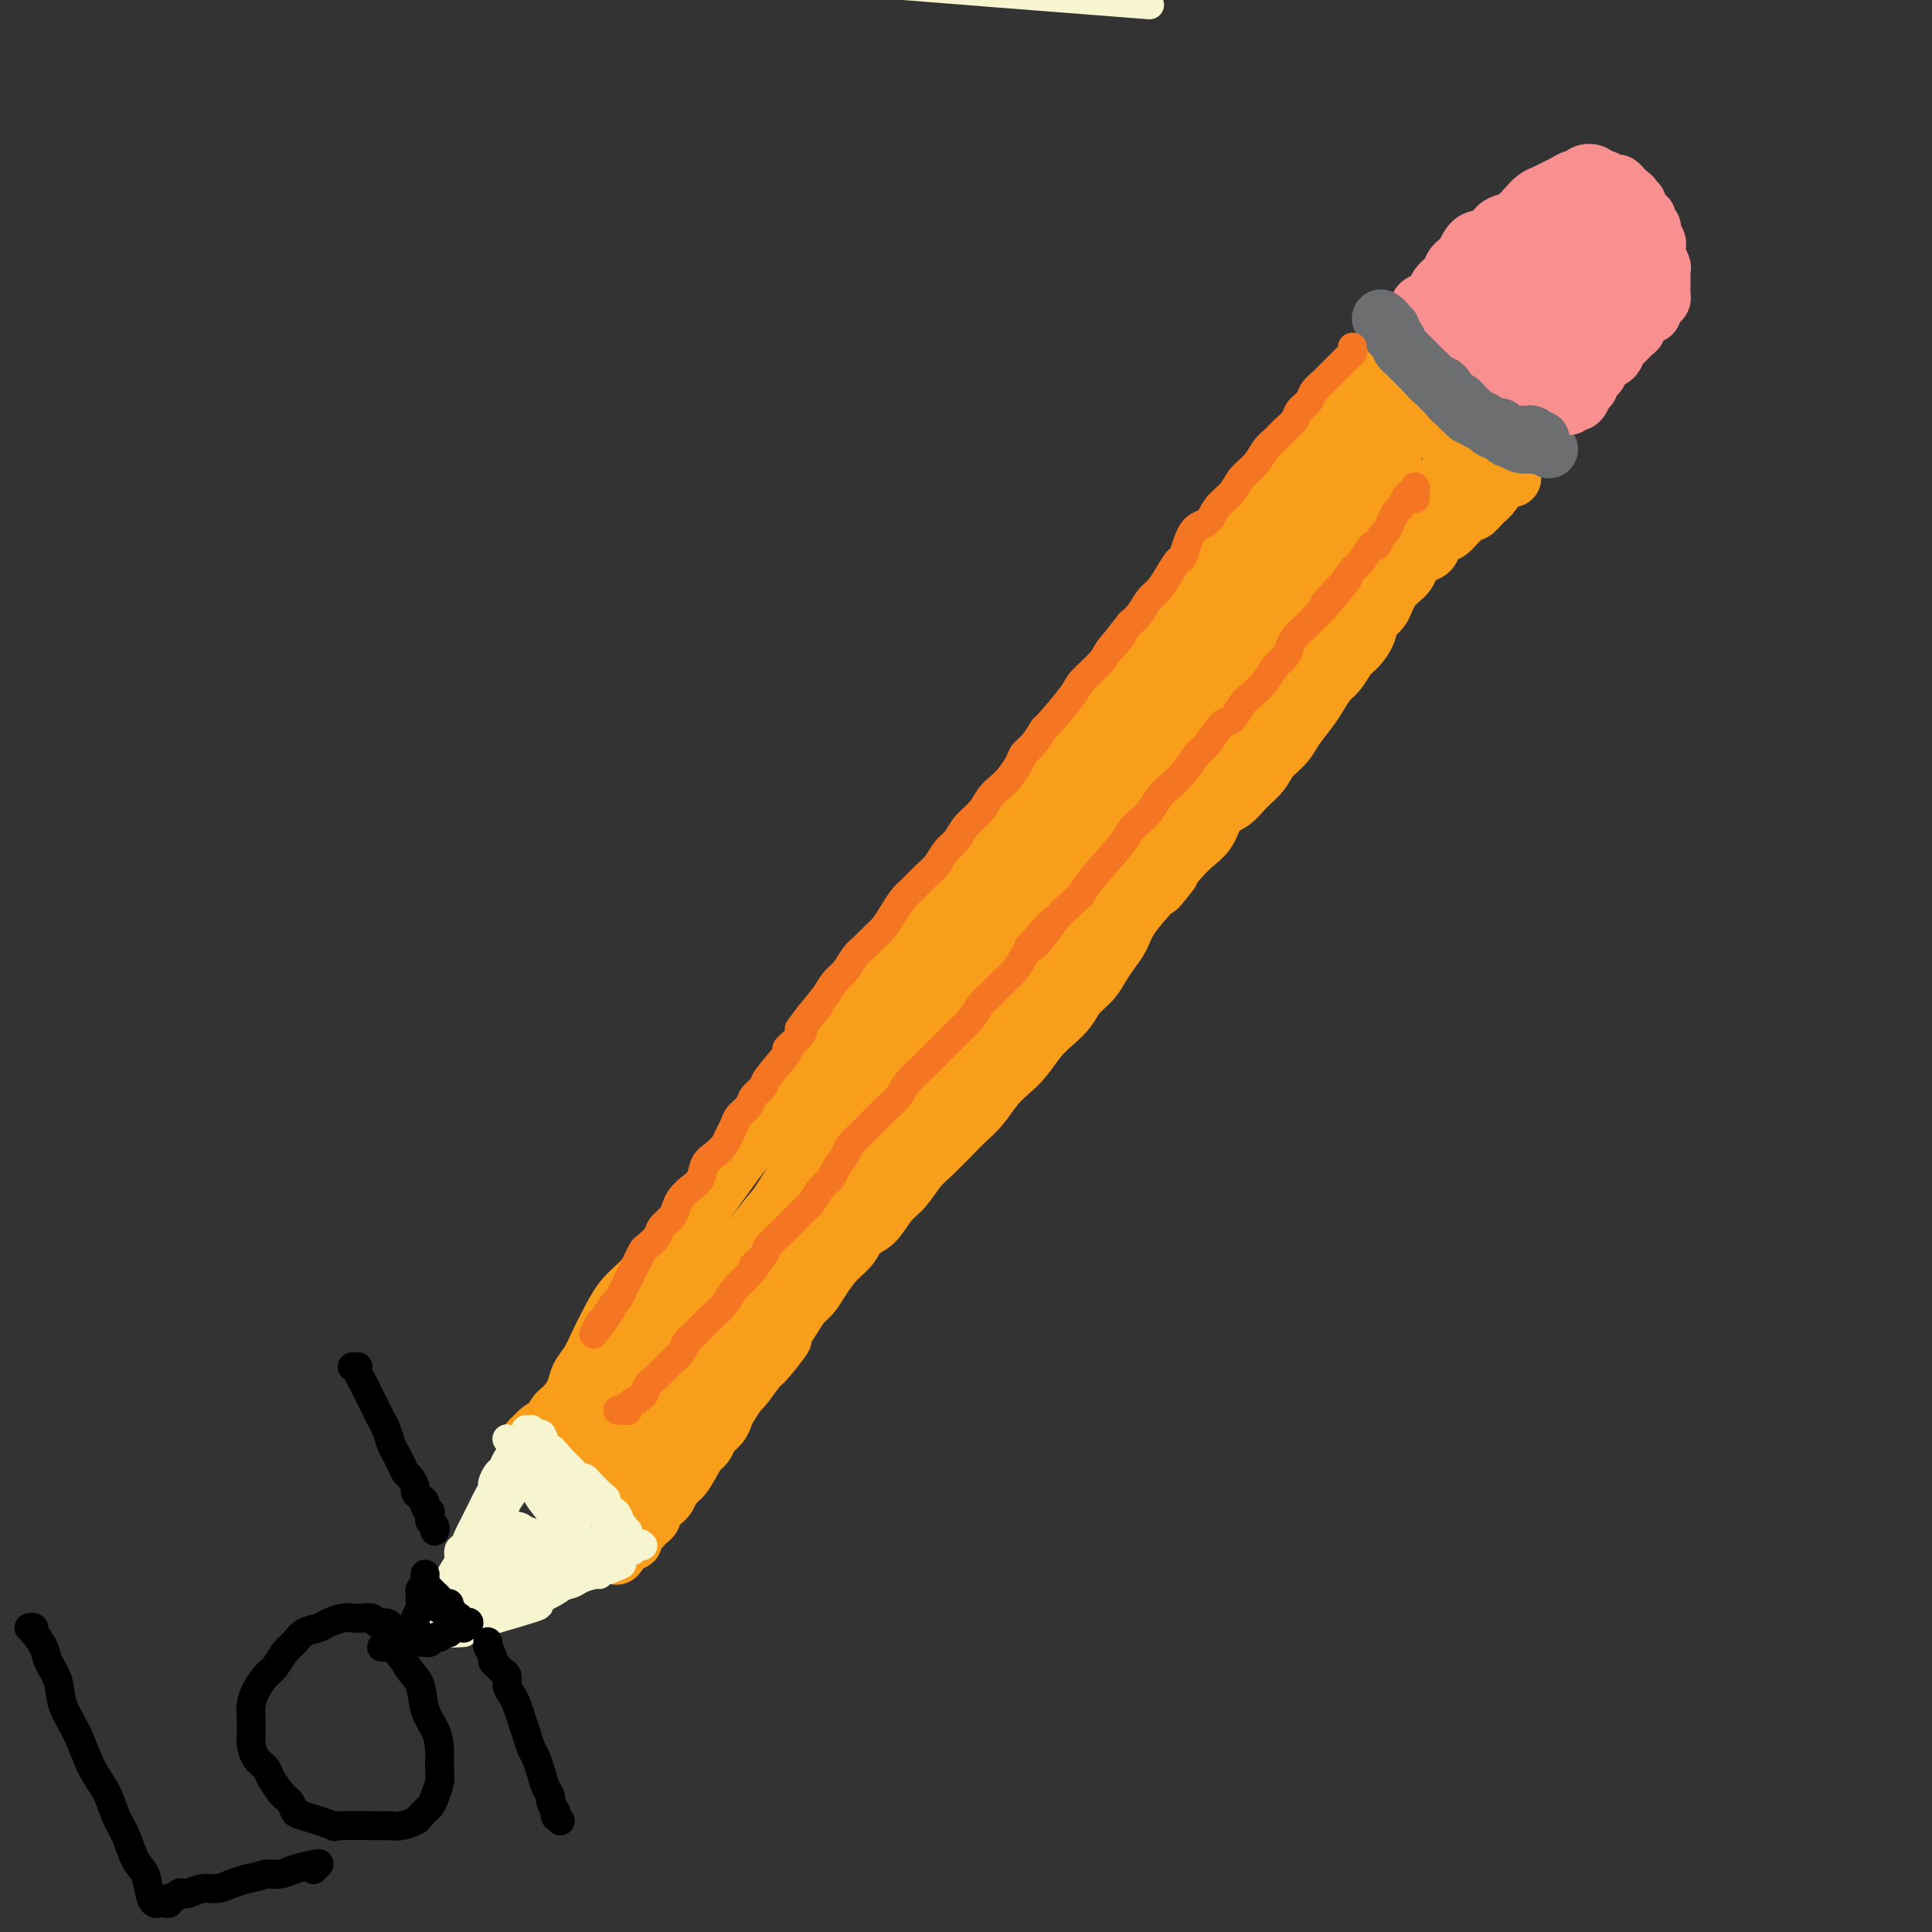 <svg viewBox='0 0 400 400' version='1.1' xmlns='http://www.w3.org/2000/svg' xmlns:xlink='http://www.w3.org/1999/xlink'><rect x="0" y="0" width="400" height="400" fill="#333333" stroke="none"/><g fill='none' stroke='rgb(249,158,27)' stroke-width='12' stroke-linecap='round' stroke-linejoin='round'><path d='M109,300c-0.110,-0.457 -0.220,-0.914 0,-1c0.220,-0.086 0.770,0.199 1,0c0.230,-0.199 0.141,-0.883 0,-1c-0.141,-0.117 -0.333,0.331 0,0c0.333,-0.331 1.192,-1.443 2,-2c0.808,-0.557 1.563,-0.561 2,-1c0.437,-0.439 0.554,-1.313 1,-2c0.446,-0.687 1.222,-1.187 2,-2c0.778,-0.813 1.559,-1.938 2,-3c0.441,-1.062 0.543,-2.062 1,-3c0.457,-0.938 1.268,-1.813 2,-3c0.732,-1.187 1.384,-2.686 2,-4c0.616,-1.314 1.194,-2.441 2,-4c0.806,-1.559 1.838,-3.548 3,-5c1.162,-1.452 2.454,-2.367 4,-4c1.546,-1.633 3.347,-3.985 5,-6c1.653,-2.015 3.160,-3.695 5,-6c1.840,-2.305 4.013,-5.236 6,-8c1.987,-2.764 3.786,-5.360 6,-8c2.214,-2.640 4.842,-5.323 7,-8c2.158,-2.677 3.846,-5.346 6,-8c2.154,-2.654 4.774,-5.292 7,-8c2.226,-2.708 4.058,-5.486 6,-8c1.942,-2.514 3.995,-4.763 6,-7c2.005,-2.237 3.963,-4.461 6,-7c2.037,-2.539 4.154,-5.392 6,-8c1.846,-2.608 3.420,-4.971 5,-7c1.580,-2.029 3.166,-3.722 5,-6c1.834,-2.278 3.917,-5.139 6,-8'/><path d='M215,162c14.192,-17.560 6.672,-7.959 5,-6c-1.672,1.959 2.505,-3.724 5,-7c2.495,-3.276 3.307,-4.147 5,-6c1.693,-1.853 4.266,-4.690 6,-7c1.734,-2.310 2.630,-4.095 4,-6c1.370,-1.905 3.213,-3.930 5,-6c1.787,-2.070 3.516,-4.185 5,-6c1.484,-1.815 2.722,-3.332 4,-5c1.278,-1.668 2.596,-3.488 4,-5c1.404,-1.512 2.894,-2.715 4,-4c1.106,-1.285 1.829,-2.650 3,-4c1.171,-1.350 2.789,-2.683 4,-4c1.211,-1.317 2.015,-2.618 3,-4c0.985,-1.382 2.150,-2.846 3,-4c0.850,-1.154 1.383,-2.000 2,-3c0.617,-1.000 1.317,-2.155 2,-3c0.683,-0.845 1.349,-1.379 2,-2c0.651,-0.621 1.289,-1.328 2,-2c0.711,-0.672 1.497,-1.309 2,-2c0.503,-0.691 0.724,-1.435 1,-2c0.276,-0.565 0.606,-0.951 1,-1c0.394,-0.049 0.852,0.239 1,0c0.148,-0.239 -0.014,-1.003 0,-1c0.014,0.003 0.203,0.774 0,1c-0.203,0.226 -0.797,-0.094 -1,0c-0.203,0.094 -0.016,0.603 0,1c0.016,0.397 -0.139,0.684 0,1c0.139,0.316 0.573,0.662 1,1c0.427,0.338 0.846,0.668 1,1c0.154,0.332 0.044,0.666 0,1c-0.044,0.334 -0.022,0.667 0,1'/><path d='M289,79c0.547,1.389 0.916,1.860 1,2c0.084,0.140 -0.117,-0.051 0,0c0.117,0.051 0.552,0.342 1,1c0.448,0.658 0.907,1.681 1,2c0.093,0.319 -0.182,-0.068 0,0c0.182,0.068 0.822,0.591 1,1c0.178,0.409 -0.104,0.705 0,1c0.104,0.295 0.594,0.589 1,1c0.406,0.411 0.728,0.940 1,1c0.272,0.060 0.495,-0.349 1,0c0.505,0.349 1.291,1.456 2,2c0.709,0.544 1.340,0.527 2,1c0.660,0.473 1.347,1.437 2,2c0.653,0.563 1.270,0.724 2,1c0.730,0.276 1.572,0.666 2,1c0.428,0.334 0.443,0.610 1,1c0.557,0.390 1.656,0.893 2,1c0.344,0.107 -0.066,-0.182 0,0c0.066,0.182 0.610,0.833 1,1c0.390,0.167 0.626,-0.151 1,0c0.374,0.151 0.886,0.772 1,1c0.114,0.228 -0.170,0.062 0,0c0.170,-0.062 0.794,-0.022 1,0c0.206,0.022 -0.004,0.026 0,0c0.004,-0.026 0.223,-0.082 0,0c-0.223,0.082 -0.889,0.301 -1,0c-0.111,-0.301 0.331,-1.122 0,-1c-0.331,0.122 -1.435,1.187 -2,2c-0.565,0.813 -0.590,1.375 -1,2c-0.410,0.625 -1.205,1.312 -2,2'/><path d='M307,104c-1.152,1.216 -1.531,1.757 -2,2c-0.469,0.243 -1.028,0.187 -2,1c-0.972,0.813 -2.358,2.494 -3,3c-0.642,0.506 -0.539,-0.162 -1,0c-0.461,0.162 -1.486,1.156 -2,2c-0.514,0.844 -0.517,1.538 -1,2c-0.483,0.462 -1.446,0.692 -2,1c-0.554,0.308 -0.700,0.695 -1,1c-0.300,0.305 -0.753,0.528 -1,1c-0.247,0.472 -0.289,1.193 -1,2c-0.711,0.807 -2.091,1.701 -3,3c-0.909,1.299 -1.346,3.004 -2,4c-0.654,0.996 -1.526,1.282 -2,2c-0.474,0.718 -0.550,1.868 -1,3c-0.450,1.132 -1.276,2.246 -2,3c-0.724,0.754 -1.348,1.149 -2,2c-0.652,0.851 -1.334,2.160 -2,3c-0.666,0.840 -1.318,1.211 -2,2c-0.682,0.789 -1.394,1.996 -2,3c-0.606,1.004 -1.106,1.805 -2,3c-0.894,1.195 -2.182,2.784 -3,4c-0.818,1.216 -1.166,2.059 -2,3c-0.834,0.941 -2.153,1.979 -3,3c-0.847,1.021 -1.223,2.023 -2,3c-0.777,0.977 -1.954,1.927 -3,3c-1.046,1.073 -1.960,2.268 -3,3c-1.040,0.732 -2.207,1.000 -3,2c-0.793,1.000 -1.214,2.731 -2,4c-0.786,1.269 -1.939,2.077 -3,3c-1.061,0.923 -2.031,1.962 -3,3'/><path d='M244,178c-7.771,10.017 -3.198,4.560 -2,3c1.198,-1.560 -0.977,0.778 -3,3c-2.023,2.222 -3.892,4.327 -5,6c-1.108,1.673 -1.456,2.912 -2,4c-0.544,1.088 -1.286,2.023 -2,3c-0.714,0.977 -1.402,1.994 -2,3c-0.598,1.006 -1.108,2.001 -2,3c-0.892,0.999 -2.167,2.004 -3,3c-0.833,0.996 -1.223,1.985 -2,3c-0.777,1.015 -1.940,2.056 -3,3c-1.060,0.944 -2.016,1.793 -3,3c-0.984,1.207 -1.996,2.774 -3,4c-1.004,1.226 -2.000,2.112 -3,3c-1.000,0.888 -2.004,1.778 -3,3c-0.996,1.222 -1.985,2.776 -3,4c-1.015,1.224 -2.057,2.117 -3,3c-0.943,0.883 -1.789,1.757 -3,3c-1.211,1.243 -2.788,2.854 -4,4c-1.212,1.146 -2.058,1.825 -3,3c-0.942,1.175 -1.981,2.846 -3,4c-1.019,1.154 -2.019,1.792 -3,3c-0.981,1.208 -1.943,2.988 -3,4c-1.057,1.012 -2.208,1.258 -3,2c-0.792,0.742 -1.223,1.980 -2,3c-0.777,1.020 -1.899,1.823 -3,3c-1.101,1.177 -2.182,2.727 -3,4c-0.818,1.273 -1.374,2.269 -2,3c-0.626,0.731 -1.322,1.197 -2,2c-0.678,0.803 -1.336,1.944 -2,3c-0.664,1.056 -1.332,2.028 -2,3'/><path d='M162,276c-12.811,15.447 -3.837,5.065 -1,2c2.837,-3.065 -0.462,1.189 -2,3c-1.538,1.811 -1.315,1.181 -2,2c-0.685,0.819 -2.276,3.087 -3,4c-0.724,0.913 -0.579,0.471 -1,1c-0.421,0.529 -1.407,2.029 -2,3c-0.593,0.971 -0.791,1.413 -1,2c-0.209,0.587 -0.428,1.318 -1,2c-0.572,0.682 -1.496,1.316 -2,2c-0.504,0.684 -0.587,1.419 -1,2c-0.413,0.581 -1.157,1.009 -2,2c-0.843,0.991 -1.784,2.546 -2,3c-0.216,0.454 0.294,-0.192 0,0c-0.294,0.192 -1.393,1.221 -2,2c-0.607,0.779 -0.722,1.308 -1,2c-0.278,0.692 -0.718,1.547 -1,2c-0.282,0.453 -0.404,0.502 -1,1c-0.596,0.498 -1.665,1.443 -2,2c-0.335,0.557 0.064,0.726 0,1c-0.064,0.274 -0.592,0.651 -1,1c-0.408,0.349 -0.697,0.668 -1,1c-0.303,0.332 -0.621,0.677 -1,1c-0.379,0.323 -0.820,0.622 -1,1c-0.180,0.378 -0.101,0.833 0,1c0.101,0.167 0.223,0.045 0,0c-0.223,-0.045 -0.792,-0.012 -1,0c-0.208,0.012 -0.056,0.003 0,0c0.056,-0.003 0.015,-0.001 0,0c-0.015,0.001 -0.004,0.000 0,0c0.004,-0.000 0.001,-0.000 0,0c-0.001,0.000 -0.001,0.000 0,0'/><path d='M130,319c-4.820,6.474 -0.870,1.157 0,-1c0.870,-2.157 -1.340,-1.156 -2,-1c-0.660,0.156 0.231,-0.535 0,-1c-0.231,-0.465 -1.582,-0.706 -2,-1c-0.418,-0.294 0.099,-0.642 0,-1c-0.099,-0.358 -0.814,-0.726 -1,-1c-0.186,-0.274 0.157,-0.456 0,-1c-0.157,-0.544 -0.813,-1.452 -1,-2c-0.187,-0.548 0.095,-0.738 0,-1c-0.095,-0.262 -0.565,-0.596 -1,-1c-0.435,-0.404 -0.833,-0.879 -1,-1c-0.167,-0.121 -0.101,0.112 0,0c0.101,-0.112 0.237,-0.570 0,-1c-0.237,-0.430 -0.847,-0.833 -1,-1c-0.153,-0.167 0.150,-0.097 0,0c-0.150,0.097 -0.754,0.221 -1,0c-0.246,-0.221 -0.132,-0.788 0,-1c0.132,-0.212 0.284,-0.071 0,0c-0.284,0.071 -1.004,0.071 -1,0c0.004,-0.071 0.732,-0.211 1,0c0.268,0.211 0.077,0.775 0,1c-0.077,0.225 -0.038,0.113 0,0'/><path d='M125,295c-0.453,-0.454 -0.907,-0.909 -1,-1c-0.093,-0.091 0.173,0.181 0,0c-0.173,-0.181 -0.787,-0.814 -1,-1c-0.213,-0.186 -0.025,0.075 0,0c0.025,-0.075 -0.112,-0.485 0,-1c0.112,-0.515 0.473,-1.135 1,-2c0.527,-0.865 1.221,-1.975 2,-3c0.779,-1.025 1.644,-1.964 3,-3c1.356,-1.036 3.205,-2.168 5,-4c1.795,-1.832 3.538,-4.365 6,-7c2.462,-2.635 5.645,-5.371 9,-9c3.355,-3.629 6.884,-8.152 10,-12c3.116,-3.848 5.821,-7.020 9,-10c3.179,-2.980 6.832,-5.768 10,-9c3.168,-3.232 5.849,-6.907 9,-10c3.151,-3.093 6.770,-5.605 10,-9c3.230,-3.395 6.069,-7.675 9,-11c2.931,-3.325 5.954,-5.697 9,-9c3.046,-3.303 6.116,-7.539 9,-11c2.884,-3.461 5.583,-6.147 8,-9c2.417,-2.853 4.550,-5.873 7,-9c2.450,-3.127 5.215,-6.362 8,-9c2.785,-2.638 5.591,-4.680 8,-7c2.409,-2.320 4.423,-4.920 7,-8c2.577,-3.080 5.719,-6.641 8,-9c2.281,-2.359 3.702,-3.516 5,-5c1.298,-1.484 2.472,-3.295 4,-5c1.528,-1.705 3.412,-3.305 5,-5c1.588,-1.695 2.882,-3.484 4,-5c1.118,-1.516 2.059,-2.758 3,-4'/><path d='M291,108c15.111,-16.968 5.888,-6.389 3,-3c-2.888,3.389 0.561,-0.412 2,-2c1.439,-1.588 0.870,-0.962 1,-1c0.130,-0.038 0.960,-0.739 1,-1c0.040,-0.261 -0.709,-0.082 -1,0c-0.291,0.082 -0.122,0.065 0,0c0.122,-0.065 0.199,-0.180 0,0c-0.199,0.180 -0.674,0.654 -1,1c-0.326,0.346 -0.505,0.563 -1,1c-0.495,0.437 -1.307,1.095 -2,2c-0.693,0.905 -1.268,2.056 -2,3c-0.732,0.944 -1.622,1.682 -3,3c-1.378,1.318 -3.244,3.218 -5,5c-1.756,1.782 -3.404,3.448 -6,6c-2.596,2.552 -6.142,5.990 -10,10c-3.858,4.010 -8.029,8.590 -12,13c-3.971,4.410 -7.741,8.648 -11,13c-3.259,4.352 -6.005,8.818 -9,13c-2.995,4.182 -6.239,8.079 -9,12c-2.761,3.921 -5.039,7.866 -8,12c-2.961,4.134 -6.605,8.458 -10,13c-3.395,4.542 -6.539,9.301 -10,14c-3.461,4.699 -7.237,9.336 -11,14c-3.763,4.664 -7.514,9.355 -11,14c-3.486,4.645 -6.708,9.244 -9,13c-2.292,3.756 -3.656,6.669 -5,9c-1.344,2.331 -2.670,4.078 -4,6c-1.330,1.922 -2.666,4.017 -4,6c-1.334,1.983 -2.667,3.852 -4,6c-1.333,2.148 -2.667,4.574 -4,7'/><path d='M146,297c-4.771,7.524 -1.698,2.832 -1,2c0.698,-0.832 -0.980,2.194 -2,4c-1.020,1.806 -1.382,2.393 -2,3c-0.618,0.607 -1.491,1.235 -2,2c-0.509,0.765 -0.654,1.666 -1,2c-0.346,0.334 -0.892,0.099 -1,0c-0.108,-0.099 0.224,-0.064 0,0c-0.224,0.064 -1.002,0.157 -1,0c0.002,-0.157 0.786,-0.563 1,-1c0.214,-0.437 -0.141,-0.904 0,-1c0.141,-0.096 0.777,0.181 1,0c0.223,-0.181 0.034,-0.818 0,-1c-0.034,-0.182 0.089,0.092 0,0c-0.089,-0.092 -0.390,-0.551 -1,-1c-0.610,-0.449 -1.529,-0.890 -2,-1c-0.471,-0.110 -0.494,0.111 -1,0c-0.506,-0.111 -1.494,-0.554 -2,-1c-0.506,-0.446 -0.531,-0.894 -1,-1c-0.469,-0.106 -1.383,0.131 -2,0c-0.617,-0.131 -0.936,-0.630 -1,-1c-0.064,-0.370 0.127,-0.611 0,-1c-0.127,-0.389 -0.571,-0.926 -1,-1c-0.429,-0.074 -0.844,0.316 -1,0c-0.156,-0.316 -0.054,-1.339 0,-2c0.054,-0.661 0.058,-0.961 0,-1c-0.058,-0.039 -0.179,0.184 0,0c0.179,-0.184 0.659,-0.773 1,-1c0.341,-0.227 0.545,-0.092 1,0c0.455,0.092 1.161,0.140 2,0c0.839,-0.140 1.811,-0.469 3,-1c1.189,-0.531 2.594,-1.266 4,-2'/><path d='M137,293c2.554,-1.268 3.439,-2.439 5,-4c1.561,-1.561 3.800,-3.511 6,-5c2.200,-1.489 4.363,-2.518 8,-6c3.637,-3.482 8.748,-9.417 11,-12c2.252,-2.583 1.644,-1.814 3,-3c1.356,-1.186 4.674,-4.326 7,-7c2.326,-2.674 3.659,-4.883 5,-7c1.341,-2.117 2.689,-4.141 4,-6c1.311,-1.859 2.584,-3.553 4,-5c1.416,-1.447 2.976,-2.647 4,-4c1.024,-1.353 1.511,-2.859 2,-4c0.489,-1.141 0.978,-1.917 1,-2c0.022,-0.083 -0.424,0.527 -1,1c-0.576,0.473 -1.281,0.809 -2,2c-0.719,1.191 -1.451,3.236 -3,5c-1.549,1.764 -3.915,3.246 -6,5c-2.085,1.754 -3.887,3.780 -6,6c-2.113,2.220 -4.535,4.634 -7,7c-2.465,2.366 -4.971,4.685 -7,7c-2.029,2.315 -3.580,4.627 -6,7c-2.420,2.373 -5.710,4.808 -8,7c-2.290,2.192 -3.580,4.142 -5,6c-1.420,1.858 -2.969,3.623 -4,5c-1.031,1.377 -1.543,2.367 -2,3c-0.457,0.633 -0.861,0.910 -1,1c-0.139,0.090 -0.015,-0.007 0,0c0.015,0.007 -0.079,0.118 0,0c0.079,-0.118 0.330,-0.465 1,-1c0.670,-0.535 1.757,-1.260 3,-2c1.243,-0.740 2.641,-1.497 4,-3c1.359,-1.503 2.680,-3.751 4,-6'/><path d='M151,278c3.245,-3.250 5.858,-5.875 9,-10c3.142,-4.125 6.815,-9.749 10,-14c3.185,-4.251 5.883,-7.128 9,-11c3.117,-3.872 6.654,-8.740 10,-13c3.346,-4.260 6.502,-7.914 10,-12c3.498,-4.086 7.340,-8.605 10,-12c2.660,-3.395 4.140,-5.666 5,-7c0.860,-1.334 1.099,-1.730 1,-2c-0.099,-0.270 -0.538,-0.414 -1,0c-0.462,0.414 -0.949,1.388 -2,3c-1.051,1.612 -2.665,3.864 -5,6c-2.335,2.136 -5.389,4.155 -8,7c-2.611,2.845 -4.779,6.514 -7,10c-2.221,3.486 -4.494,6.788 -7,10c-2.506,3.212 -5.246,6.335 -8,10c-2.754,3.665 -5.521,7.871 -8,11c-2.479,3.129 -4.670,5.182 -6,7c-1.330,1.818 -1.800,3.401 -2,4c-0.200,0.599 -0.130,0.212 0,0c0.130,-0.212 0.322,-0.250 1,-1c0.678,-0.750 1.844,-2.212 3,-4c1.156,-1.788 2.302,-3.900 4,-7c1.698,-3.100 3.948,-7.186 7,-12c3.052,-4.814 6.905,-10.355 11,-16c4.095,-5.645 8.430,-11.392 13,-17c4.570,-5.608 9.374,-11.076 14,-16c4.626,-4.924 9.074,-9.303 13,-13c3.926,-3.697 7.331,-6.713 10,-9c2.669,-2.287 4.603,-3.847 6,-5c1.397,-1.153 2.256,-1.901 2,-2c-0.256,-0.099 -1.628,0.450 -3,1'/><path d='M242,164c-0.908,0.468 -1.679,1.136 -4,3c-2.321,1.864 -6.193,4.922 -10,8c-3.807,3.078 -7.548,6.174 -12,10c-4.452,3.826 -9.614,8.382 -14,13c-4.386,4.618 -7.996,9.299 -12,14c-4.004,4.701 -8.403,9.421 -12,14c-3.597,4.579 -6.392,9.017 -9,13c-2.608,3.983 -5.031,7.511 -7,10c-1.969,2.489 -3.486,3.939 -4,5c-0.514,1.061 -0.027,1.735 0,2c0.027,0.265 -0.406,0.123 0,-1c0.406,-1.123 1.650,-3.227 4,-7c2.350,-3.773 5.806,-9.215 10,-15c4.194,-5.785 9.125,-11.914 14,-18c4.875,-6.086 9.692,-12.129 15,-18c5.308,-5.871 11.107,-11.569 16,-17c4.893,-5.431 8.881,-10.594 13,-15c4.119,-4.406 8.369,-8.053 12,-12c3.631,-3.947 6.644,-8.192 9,-11c2.356,-2.808 4.055,-4.177 5,-5c0.945,-0.823 1.137,-1.100 1,-1c-0.137,0.100 -0.601,0.578 -2,2c-1.399,1.422 -3.733,3.789 -7,7c-3.267,3.211 -7.468,7.267 -12,12c-4.532,4.733 -9.397,10.142 -14,15c-4.603,4.858 -8.946,9.167 -13,14c-4.054,4.833 -7.819,10.192 -11,15c-3.181,4.808 -5.780,9.064 -8,13c-2.220,3.936 -4.063,7.553 -5,10c-0.937,2.447 -0.969,3.723 -1,5'/><path d='M184,229c-3.865,7.123 -1.028,3.431 0,2c1.028,-1.431 0.247,-0.600 1,-2c0.753,-1.400 3.040,-5.029 7,-12c3.960,-6.971 9.595,-17.282 16,-27c6.405,-9.718 13.581,-18.843 19,-26c5.419,-7.157 9.080,-12.345 13,-17c3.920,-4.655 8.099,-8.778 12,-13c3.901,-4.222 7.523,-8.544 11,-12c3.477,-3.456 6.808,-6.047 9,-8c2.192,-1.953 3.245,-3.269 4,-4c0.755,-0.731 1.212,-0.879 1,0c-0.212,0.879 -1.093,2.784 -3,5c-1.907,2.216 -4.838,4.744 -8,8c-3.162,3.256 -6.553,7.239 -10,11c-3.447,3.761 -6.951,7.298 -10,11c-3.049,3.702 -5.644,7.569 -8,11c-2.356,3.431 -4.472,6.426 -6,9c-1.528,2.574 -2.467,4.726 -3,6c-0.533,1.274 -0.659,1.670 -1,2c-0.341,0.330 -0.896,0.593 0,-1c0.896,-1.593 3.245,-5.042 6,-9c2.755,-3.958 5.916,-8.426 9,-13c3.084,-4.574 6.090,-9.253 9,-14c2.910,-4.747 5.724,-9.562 9,-14c3.276,-4.438 7.016,-8.498 10,-12c2.984,-3.502 5.214,-6.447 7,-9c1.786,-2.553 3.128,-4.715 4,-6c0.872,-1.285 1.273,-1.692 2,-2c0.727,-0.308 1.779,-0.517 2,0c0.221,0.517 -0.390,1.758 -1,3'/><path d='M285,96c0.087,1.287 -0.197,3.005 -1,5c-0.803,1.995 -2.125,4.266 -3,6c-0.875,1.734 -1.304,2.931 -2,5c-0.696,2.069 -1.661,5.010 -2,6c-0.339,0.990 -0.054,0.027 0,0c0.054,-0.027 -0.124,0.880 0,1c0.124,0.120 0.551,-0.547 1,-2c0.449,-1.453 0.919,-3.692 2,-6c1.081,-2.308 2.774,-4.686 4,-7c1.226,-2.314 1.985,-4.564 3,-7c1.015,-2.436 2.286,-5.060 3,-7c0.714,-1.940 0.872,-3.197 1,-4c0.128,-0.803 0.227,-1.151 0,-1c-0.227,0.151 -0.780,0.800 -2,2c-1.220,1.200 -3.107,2.951 -5,5c-1.893,2.049 -3.793,4.398 -6,7c-2.207,2.602 -4.720,5.458 -7,8c-2.280,2.542 -4.327,4.770 -6,7c-1.673,2.230 -2.972,4.462 -4,6c-1.028,1.538 -1.784,2.380 -2,3c-0.216,0.620 0.108,1.016 0,1c-0.108,-0.016 -0.646,-0.444 0,-1c0.646,-0.556 2.477,-1.239 4,-3c1.523,-1.761 2.737,-4.600 4,-7c1.263,-2.400 2.575,-4.363 4,-6c1.425,-1.637 2.961,-2.949 4,-4c1.039,-1.051 1.579,-1.840 2,-2c0.421,-0.160 0.721,0.307 0,1c-0.721,0.693 -2.463,1.610 -4,3c-1.537,1.390 -2.868,3.254 -5,6c-2.132,2.746 -5.066,6.373 -8,10'/><path d='M260,121c-6.299,8.065 -6.547,10.728 -8,14c-1.453,3.272 -4.111,7.152 -6,10c-1.889,2.848 -3.008,4.665 -4,6c-0.992,1.335 -1.855,2.188 -2,3c-0.145,0.812 0.430,1.582 1,2c0.570,0.418 1.134,0.482 2,0c0.866,-0.482 2.032,-1.511 4,-3c1.968,-1.489 4.737,-3.436 7,-6c2.263,-2.564 4.020,-5.743 6,-8c1.980,-2.257 4.185,-3.591 6,-5c1.815,-1.409 3.242,-2.894 4,-4c0.758,-1.106 0.847,-1.835 1,-2c0.153,-0.165 0.369,0.233 0,1c-0.369,0.767 -1.325,1.901 -3,4c-1.675,2.099 -4.070,5.162 -6,8c-1.930,2.838 -3.393,5.451 -5,8c-1.607,2.549 -3.356,5.032 -4,7c-0.644,1.968 -0.184,3.419 0,4c0.184,0.581 0.092,0.290 0,0'/></g>
<g fill='none' stroke='rgb(109,110,112)' stroke-width='12' stroke-linecap='round' stroke-linejoin='round'><path d='M297,66c-0.301,0.030 -0.601,0.061 -1,0c-0.399,-0.061 -0.895,-0.213 -1,0c-0.105,0.213 0.182,0.792 0,1c-0.182,0.208 -0.833,0.044 -1,0c-0.167,-0.044 0.152,0.033 0,0c-0.152,-0.033 -0.774,-0.175 -1,0c-0.226,0.175 -0.057,0.666 0,1c0.057,0.334 0.003,0.512 0,1c-0.003,0.488 0.045,1.287 0,2c-0.045,0.713 -0.182,1.342 0,2c0.182,0.658 0.683,1.346 1,2c0.317,0.654 0.451,1.273 1,2c0.549,0.727 1.512,1.560 2,2c0.488,0.440 0.502,0.485 1,1c0.498,0.515 1.481,1.500 2,2c0.519,0.500 0.576,0.515 1,1c0.424,0.485 1.217,1.440 2,2c0.783,0.560 1.557,0.724 2,1c0.443,0.276 0.556,0.665 1,1c0.444,0.335 1.218,0.615 2,1c0.782,0.385 1.571,0.874 2,1c0.429,0.126 0.496,-0.111 1,0c0.504,0.111 1.444,0.569 2,1c0.556,0.431 0.727,0.833 1,1c0.273,0.167 0.647,0.097 1,0c0.353,-0.097 0.686,-0.222 1,0c0.314,0.222 0.610,0.792 1,1c0.390,0.208 0.874,0.056 1,0c0.126,-0.056 -0.107,-0.016 0,0c0.107,0.016 0.553,0.008 1,0'/><path d='M319,92c3.386,2.011 0.852,0.539 0,0c-0.852,-0.539 -0.021,-0.145 0,0c0.021,0.145 -0.767,0.039 -1,0c-0.233,-0.039 0.090,-0.013 0,0c-0.090,0.013 -0.593,0.012 -1,0c-0.407,-0.012 -0.716,-0.035 -1,0c-0.284,0.035 -0.541,0.127 -1,0c-0.459,-0.127 -1.120,-0.473 -2,-1c-0.880,-0.527 -1.980,-1.235 -3,-2c-1.020,-0.765 -1.961,-1.587 -3,-2c-1.039,-0.413 -2.177,-0.418 -3,-1c-0.823,-0.582 -1.331,-1.742 -2,-3c-0.669,-1.258 -1.500,-2.613 -2,-4c-0.500,-1.387 -0.670,-2.805 -1,-4c-0.330,-1.195 -0.820,-2.168 -1,-2c-0.180,0.168 -0.052,1.477 0,2c0.052,0.523 0.026,0.262 0,0'/></g>
<g fill='none' stroke='rgb(249,144,144)' stroke-width='12' stroke-linecap='round' stroke-linejoin='round'><path d='M294,64c-0.001,-0.002 -0.002,-0.003 0,0c0.002,0.003 0.007,0.012 0,0c-0.007,-0.012 -0.027,-0.044 0,0c0.027,0.044 0.100,0.163 0,0c-0.100,-0.163 -0.374,-0.610 0,-1c0.374,-0.390 1.395,-0.724 2,-1c0.605,-0.276 0.795,-0.495 1,-1c0.205,-0.505 0.424,-1.295 1,-2c0.576,-0.705 1.509,-1.326 2,-2c0.491,-0.674 0.540,-1.403 1,-2c0.460,-0.597 1.330,-1.063 2,-2c0.670,-0.937 1.138,-2.344 2,-3c0.862,-0.656 2.118,-0.560 3,-1c0.882,-0.440 1.391,-1.417 2,-2c0.609,-0.583 1.318,-0.772 2,-1c0.682,-0.228 1.338,-0.495 2,-1c0.662,-0.505 1.332,-1.248 2,-2c0.668,-0.752 1.334,-1.512 2,-2c0.666,-0.488 1.330,-0.704 2,-1c0.670,-0.296 1.344,-0.671 2,-1c0.656,-0.329 1.293,-0.611 2,-1c0.707,-0.389 1.485,-0.885 2,-1c0.515,-0.115 0.767,0.150 1,0c0.233,-0.150 0.447,-0.716 1,-1c0.553,-0.284 1.443,-0.287 2,0c0.557,0.287 0.779,0.865 1,1c0.221,0.135 0.440,-0.171 1,0c0.560,0.171 1.459,0.819 2,1c0.541,0.181 0.723,-0.105 1,0c0.277,0.105 0.651,0.601 1,1c0.349,0.399 0.675,0.699 1,1'/><path d='M337,40c1.246,0.792 0.860,0.772 1,1c0.140,0.228 0.807,0.705 1,1c0.193,0.295 -0.088,0.408 0,1c0.088,0.592 0.544,1.663 1,2c0.456,0.337 0.910,-0.061 1,0c0.090,0.061 -0.186,0.579 0,1c0.186,0.421 0.835,0.743 1,1c0.165,0.257 -0.153,0.449 0,1c0.153,0.551 0.777,1.461 1,2c0.223,0.539 0.046,0.708 0,1c-0.046,0.292 0.040,0.708 0,1c-0.040,0.292 -0.207,0.460 0,1c0.207,0.540 0.788,1.453 1,2c0.212,0.547 0.057,0.728 0,1c-0.057,0.272 -0.014,0.636 0,1c0.014,0.364 0.001,0.727 0,1c-0.001,0.273 0.009,0.454 0,1c-0.009,0.546 -0.039,1.456 0,2c0.039,0.544 0.147,0.722 0,1c-0.147,0.278 -0.550,0.656 -1,1c-0.450,0.344 -0.946,0.654 -1,1c-0.054,0.346 0.333,0.727 0,1c-0.333,0.273 -1.385,0.439 -2,1c-0.615,0.561 -0.794,1.516 -1,2c-0.206,0.484 -0.440,0.496 -1,1c-0.560,0.504 -1.445,1.501 -2,2c-0.555,0.499 -0.778,0.501 -1,1c-0.222,0.499 -0.441,1.495 -1,2c-0.559,0.505 -1.458,0.521 -2,1c-0.542,0.479 -0.726,1.423 -1,2c-0.274,0.577 -0.637,0.789 -1,1'/><path d='M330,78c-2.328,2.859 -1.150,2.006 -1,2c0.150,-0.006 -0.730,0.835 -1,1c-0.270,0.165 0.068,-0.344 0,0c-0.068,0.344 -0.543,1.542 -1,2c-0.457,0.458 -0.896,0.175 -1,0c-0.104,-0.175 0.126,-0.242 0,0c-0.126,0.242 -0.607,0.793 -1,1c-0.393,0.207 -0.697,0.069 -1,0c-0.303,-0.069 -0.606,-0.071 -1,0c-0.394,0.071 -0.880,0.215 -1,0c-0.120,-0.215 0.126,-0.789 0,-1c-0.126,-0.211 -0.625,-0.060 -1,0c-0.375,0.060 -0.625,0.030 -1,0c-0.375,-0.030 -0.874,-0.061 -1,0c-0.126,0.061 0.120,0.212 0,0c-0.120,-0.212 -0.606,-0.788 -1,-1c-0.394,-0.212 -0.697,-0.061 -1,0c-0.303,0.061 -0.606,0.031 -1,0c-0.394,-0.031 -0.879,-0.064 -1,0c-0.121,0.064 0.122,0.225 0,0c-0.122,-0.225 -0.610,-0.835 -1,-1c-0.390,-0.165 -0.682,0.114 -1,0c-0.318,-0.114 -0.664,-0.622 -1,-1c-0.336,-0.378 -0.664,-0.626 -1,-1c-0.336,-0.374 -0.682,-0.874 -1,-1c-0.318,-0.126 -0.610,0.121 -1,0c-0.390,-0.121 -0.878,-0.610 -1,-1c-0.122,-0.390 0.121,-0.682 0,-1c-0.121,-0.318 -0.606,-0.662 -1,-1c-0.394,-0.338 -0.697,-0.669 -1,-1'/><path d='M306,74c-2.809,-1.661 -1.330,-0.812 -1,-1c0.330,-0.188 -0.489,-1.411 -1,-2c-0.511,-0.589 -0.715,-0.543 -1,-1c-0.285,-0.457 -0.650,-1.418 -1,-2c-0.350,-0.582 -0.686,-0.786 -1,-1c-0.314,-0.214 -0.606,-0.440 -1,-1c-0.394,-0.560 -0.890,-1.456 -1,-2c-0.110,-0.544 0.167,-0.738 0,-1c-0.167,-0.262 -0.778,-0.592 -1,-1c-0.222,-0.408 -0.057,-0.894 0,-1c0.057,-0.106 0.004,0.169 0,0c-0.004,-0.169 0.040,-0.781 0,-1c-0.040,-0.219 -0.162,-0.044 0,0c0.162,0.044 0.610,-0.044 1,0c0.390,0.044 0.722,0.220 1,0c0.278,-0.220 0.503,-0.834 1,-1c0.497,-0.166 1.266,0.118 2,0c0.734,-0.118 1.435,-0.636 2,-1c0.565,-0.364 0.996,-0.574 2,-1c1.004,-0.426 2.580,-1.069 4,-2c1.420,-0.931 2.684,-2.151 4,-3c1.316,-0.849 2.684,-1.328 4,-2c1.316,-0.672 2.581,-1.539 4,-2c1.419,-0.461 2.992,-0.517 4,-1c1.008,-0.483 1.451,-1.394 2,-2c0.549,-0.606 1.206,-0.905 2,-1c0.794,-0.095 1.727,0.016 2,0c0.273,-0.016 -0.112,-0.159 0,0c0.112,0.159 0.723,0.620 1,1c0.277,0.380 0.222,0.680 0,1c-0.222,0.320 -0.611,0.660 -1,1'/><path d='M333,47c-0.177,0.803 -0.618,1.311 -1,2c-0.382,0.689 -0.703,1.559 -1,2c-0.297,0.441 -0.569,0.453 -1,1c-0.431,0.547 -1.022,1.630 -2,3c-0.978,1.370 -2.345,3.028 -3,4c-0.655,0.972 -0.599,1.257 -1,2c-0.401,0.743 -1.260,1.943 -2,3c-0.740,1.057 -1.360,1.971 -2,3c-0.640,1.029 -1.301,2.174 -2,3c-0.699,0.826 -1.437,1.335 -2,2c-0.563,0.665 -0.950,1.488 -1,2c-0.050,0.512 0.238,0.713 0,1c-0.238,0.287 -1.003,0.661 -1,1c0.003,0.339 0.774,0.642 1,1c0.226,0.358 -0.094,0.772 0,1c0.094,0.228 0.601,0.269 1,0c0.399,-0.269 0.691,-0.847 1,-1c0.309,-0.153 0.634,0.121 1,0c0.366,-0.121 0.772,-0.636 1,-1c0.228,-0.364 0.277,-0.576 1,-1c0.723,-0.424 2.119,-1.061 3,-2c0.881,-0.939 1.248,-2.180 2,-3c0.752,-0.820 1.889,-1.220 3,-2c1.111,-0.780 2.195,-1.942 3,-3c0.805,-1.058 1.330,-2.012 2,-3c0.670,-0.988 1.486,-2.009 2,-3c0.514,-0.991 0.726,-1.954 1,-3c0.274,-1.046 0.609,-2.177 1,-3c0.391,-0.823 0.836,-1.337 1,-2c0.164,-0.663 0.047,-1.475 0,-2c-0.047,-0.525 -0.023,-0.762 0,-1'/><path d='M338,48c1.164,-2.842 0.574,-1.445 0,-1c-0.574,0.445 -1.133,-0.060 -2,0c-0.867,0.060 -2.043,0.685 -3,1c-0.957,0.315 -1.693,0.320 -3,1c-1.307,0.680 -3.183,2.034 -5,3c-1.817,0.966 -3.575,1.543 -6,3c-2.425,1.457 -5.516,3.794 -7,5c-1.484,1.206 -1.361,1.279 -2,2c-0.639,0.721 -2.040,2.088 -3,3c-0.960,0.912 -1.481,1.370 -2,2c-0.519,0.630 -1.038,1.433 -1,2c0.038,0.567 0.631,0.896 1,1c0.369,0.104 0.512,-0.019 1,0c0.488,0.019 1.319,0.180 2,0c0.681,-0.180 1.210,-0.701 2,-1c0.790,-0.299 1.839,-0.377 3,-1c1.161,-0.623 2.433,-1.791 4,-3c1.567,-1.209 3.429,-2.458 5,-4c1.571,-1.542 2.849,-3.378 4,-5c1.151,-1.622 2.173,-3.032 3,-4c0.827,-0.968 1.458,-1.496 2,-2c0.542,-0.504 0.996,-0.986 1,-1c0.004,-0.014 -0.441,0.438 -1,1c-0.559,0.562 -1.231,1.234 -2,2c-0.769,0.766 -1.634,1.626 -3,3c-1.366,1.374 -3.231,3.261 -5,5c-1.769,1.739 -3.441,3.331 -5,5c-1.559,1.669 -3.006,3.417 -4,5c-0.994,1.583 -1.537,3.003 -2,4c-0.463,0.997 -0.847,1.571 -1,2c-0.153,0.429 -0.077,0.715 0,1'/><path d='M309,77c-3.485,4.226 -1.196,1.290 0,0c1.196,-1.290 1.300,-0.933 2,-1c0.700,-0.067 1.996,-0.556 3,-1c1.004,-0.444 1.715,-0.841 2,-1c0.285,-0.159 0.142,-0.079 0,0'/></g>
<g fill='none' stroke='rgb(109,110,112)' stroke-width='12' stroke-linecap='round' stroke-linejoin='round'><path d='M286,66c0.000,0.000 0.000,0.000 0,0c-0.000,-0.000 -0.001,-0.001 0,0c0.001,0.001 0.004,0.003 0,0c-0.004,-0.003 -0.016,-0.011 0,0c0.016,0.011 0.061,0.041 0,0c-0.061,-0.041 -0.227,-0.151 0,0c0.227,0.151 0.849,0.564 1,1c0.151,0.436 -0.167,0.894 0,1c0.167,0.106 0.818,-0.140 1,0c0.182,0.140 -0.106,0.668 0,1c0.106,0.332 0.605,0.469 1,1c0.395,0.531 0.687,1.455 1,2c0.313,0.545 0.647,0.709 1,1c0.353,0.291 0.723,0.708 1,1c0.277,0.292 0.459,0.458 1,1c0.541,0.542 1.440,1.458 2,2c0.560,0.542 0.780,0.710 1,1c0.220,0.290 0.440,0.704 1,1c0.560,0.296 1.459,0.475 2,1c0.541,0.525 0.722,1.398 1,2c0.278,0.602 0.652,0.935 1,1c0.348,0.065 0.671,-0.136 1,0c0.329,0.136 0.666,0.610 1,1c0.334,0.390 0.667,0.696 1,1c0.333,0.304 0.667,0.607 1,1c0.333,0.393 0.667,0.876 1,1c0.333,0.124 0.667,-0.111 1,0c0.333,0.111 0.667,0.568 1,1c0.333,0.432 0.667,0.838 1,1c0.333,0.162 0.667,0.081 1,0'/><path d='M310,89c3.942,3.574 1.797,1.010 1,0c-0.797,-1.010 -0.244,-0.467 0,0c0.244,0.467 0.181,0.857 1,1c0.819,0.143 2.520,0.037 3,0c0.480,-0.037 -0.261,-0.006 0,0c0.261,0.006 1.524,-0.012 2,0c0.476,0.012 0.166,0.056 0,0c-0.166,-0.056 -0.189,-0.211 0,0c0.189,0.211 0.589,0.788 1,1c0.411,0.212 0.832,0.061 1,0c0.168,-0.061 0.084,-0.030 0,0'/></g>
<g fill='none' stroke='rgb(244,118,35)' stroke-width='6' stroke-linecap='round' stroke-linejoin='round'><path d='M128,292c-0.001,-0.000 -0.001,-0.000 0,0c0.001,0.000 0.004,0.000 0,0c-0.004,-0.000 -0.015,-0.000 0,0c0.015,0.000 0.057,0.000 0,0c-0.057,-0.000 -0.211,-0.000 0,0c0.211,0.000 0.789,0.000 1,0c0.211,-0.000 0.055,-0.000 0,0c-0.055,0.000 -0.010,0.001 0,0c0.010,-0.001 -0.014,-0.002 0,0c0.014,0.002 0.067,0.009 0,0c-0.067,-0.009 -0.254,-0.032 0,0c0.254,0.032 0.951,0.121 1,0c0.049,-0.121 -0.548,-0.452 0,-1c0.548,-0.548 2.241,-1.313 3,-2c0.759,-0.687 0.584,-1.297 1,-2c0.416,-0.703 1.425,-1.501 2,-2c0.575,-0.499 0.718,-0.701 1,-1c0.282,-0.299 0.704,-0.695 1,-1c0.296,-0.305 0.464,-0.520 1,-1c0.536,-0.480 1.438,-1.227 2,-2c0.562,-0.773 0.783,-1.572 1,-2c0.217,-0.428 0.428,-0.484 1,-1c0.572,-0.516 1.504,-1.493 2,-2c0.496,-0.507 0.556,-0.545 1,-1c0.444,-0.455 1.274,-1.328 2,-2c0.726,-0.672 1.349,-1.142 2,-2c0.651,-0.858 1.329,-2.102 2,-3c0.671,-0.898 1.336,-1.449 2,-2'/><path d='M154,265c4.357,-4.754 2.249,-3.140 2,-3c-0.249,0.140 1.359,-1.193 2,-2c0.641,-0.807 0.314,-1.089 1,-2c0.686,-0.911 2.386,-2.450 3,-3c0.614,-0.550 0.143,-0.111 1,-1c0.857,-0.889 3.040,-3.105 4,-4c0.960,-0.895 0.695,-0.470 1,-1c0.305,-0.530 1.180,-2.015 2,-3c0.820,-0.985 1.585,-1.471 2,-2c0.415,-0.529 0.481,-1.100 1,-2c0.519,-0.900 1.490,-2.128 2,-3c0.510,-0.872 0.559,-1.389 1,-2c0.441,-0.611 1.273,-1.318 2,-2c0.727,-0.682 1.348,-1.340 2,-2c0.652,-0.660 1.333,-1.321 2,-2c0.667,-0.679 1.319,-1.375 2,-2c0.681,-0.625 1.390,-1.179 2,-2c0.610,-0.821 1.122,-1.911 2,-3c0.878,-1.089 2.122,-2.179 3,-3c0.878,-0.821 1.390,-1.374 2,-2c0.610,-0.626 1.318,-1.327 2,-2c0.682,-0.673 1.336,-1.320 2,-2c0.664,-0.680 1.336,-1.394 2,-2c0.664,-0.606 1.318,-1.106 2,-2c0.682,-0.894 1.391,-2.183 2,-3c0.609,-0.817 1.119,-1.164 2,-2c0.881,-0.836 2.133,-2.162 3,-3c0.867,-0.838 1.349,-1.187 2,-2c0.651,-0.813 1.472,-2.089 2,-3c0.528,-0.911 0.764,-1.455 1,-2'/><path d='M213,196c9.553,-10.814 3.935,-3.347 2,-1c-1.935,2.347 -0.186,-0.424 2,-3c2.186,-2.576 4.808,-4.955 6,-6c1.192,-1.045 0.952,-0.755 1,-1c0.048,-0.245 0.383,-1.023 2,-3c1.617,-1.977 4.516,-5.152 6,-7c1.484,-1.848 1.552,-2.367 2,-3c0.448,-0.633 1.278,-1.378 2,-2c0.722,-0.622 1.338,-1.119 2,-2c0.662,-0.881 1.369,-2.145 2,-3c0.631,-0.855 1.184,-1.302 2,-2c0.816,-0.698 1.895,-1.649 3,-3c1.105,-1.351 2.236,-3.104 3,-4c0.764,-0.896 1.162,-0.935 2,-2c0.838,-1.065 2.115,-3.156 3,-4c0.885,-0.844 1.378,-0.442 2,-1c0.622,-0.558 1.375,-2.075 2,-3c0.625,-0.925 1.123,-1.259 2,-2c0.877,-0.741 2.132,-1.889 3,-3c0.868,-1.111 1.349,-2.184 2,-3c0.651,-0.816 1.473,-1.373 2,-2c0.527,-0.627 0.760,-1.323 1,-2c0.240,-0.677 0.487,-1.336 1,-2c0.513,-0.664 1.292,-1.333 2,-2c0.708,-0.667 1.345,-1.334 2,-2c0.655,-0.666 1.327,-1.333 2,-2'/><path d='M274,126c9.584,-11.221 3.044,-4.272 1,-2c-2.044,2.272 0.408,-0.132 2,-2c1.592,-1.868 2.324,-3.201 3,-4c0.676,-0.799 1.294,-1.064 2,-2c0.706,-0.936 1.499,-2.544 2,-3c0.501,-0.456 0.712,0.239 1,0c0.288,-0.239 0.655,-1.411 1,-2c0.345,-0.589 0.670,-0.595 1,-1c0.330,-0.405 0.666,-1.207 1,-2c0.334,-0.793 0.668,-1.575 1,-2c0.332,-0.425 0.663,-0.491 1,-1c0.337,-0.509 0.679,-1.459 1,-2c0.321,-0.541 0.622,-0.674 1,-1c0.378,-0.326 0.833,-0.847 1,-1c0.167,-0.153 0.045,0.062 0,0c-0.045,-0.062 -0.012,-0.401 0,0c0.012,0.401 0.003,1.543 0,2c-0.003,0.457 -0.002,0.228 0,0'/><path d='M280,72c-0.000,-0.113 -0.000,-0.226 0,0c0.000,0.226 0.001,0.791 0,1c-0.001,0.209 -0.005,0.060 0,0c0.005,-0.060 0.018,-0.033 0,0c-0.018,0.033 -0.067,0.071 0,0c0.067,-0.071 0.251,-0.251 0,0c-0.251,0.251 -0.936,0.935 -1,1c-0.064,0.065 0.492,-0.488 0,0c-0.492,0.488 -2.034,2.018 -3,3c-0.966,0.982 -1.357,1.418 -2,2c-0.643,0.582 -1.537,1.311 -2,2c-0.463,0.689 -0.494,1.340 -1,2c-0.506,0.660 -1.487,1.331 -2,2c-0.513,0.669 -0.559,1.337 -1,2c-0.441,0.663 -1.277,1.321 -2,2c-0.723,0.679 -1.333,1.378 -2,2c-0.667,0.622 -1.390,1.166 -2,2c-0.610,0.834 -1.107,1.957 -2,3c-0.893,1.043 -2.182,2.005 -3,3c-0.818,0.995 -1.165,2.022 -2,3c-0.835,0.978 -2.159,1.906 -3,3c-0.841,1.094 -1.198,2.354 -2,3c-0.802,0.646 -2.049,0.677 -3,2c-0.951,1.323 -1.606,3.939 -2,5c-0.394,1.061 -0.528,0.567 -1,1c-0.472,0.433 -1.281,1.793 -2,3c-0.719,1.207 -1.347,2.262 -2,3c-0.653,0.738 -1.330,1.160 -2,2c-0.670,0.840 -1.334,2.097 -2,3c-0.666,0.903 -1.333,1.451 -2,2'/><path d='M234,129c-7.464,9.409 -3.123,4.432 -2,3c1.123,-1.432 -0.971,0.682 -2,2c-1.029,1.318 -0.992,1.839 -2,3c-1.008,1.161 -3.060,2.962 -4,4c-0.940,1.038 -0.766,1.314 -2,3c-1.234,1.686 -3.874,4.782 -5,6c-1.126,1.218 -0.739,0.556 -1,1c-0.261,0.444 -1.172,1.992 -2,3c-0.828,1.008 -1.573,1.477 -2,2c-0.427,0.523 -0.536,1.102 -1,2c-0.464,0.898 -1.283,2.116 -2,3c-0.717,0.884 -1.333,1.434 -2,2c-0.667,0.566 -1.386,1.148 -2,2c-0.614,0.852 -1.123,1.976 -2,3c-0.877,1.024 -2.121,1.950 -3,3c-0.879,1.050 -1.394,2.225 -2,3c-0.606,0.775 -1.303,1.151 -2,2c-0.697,0.849 -1.394,2.169 -2,3c-0.606,0.831 -1.121,1.171 -2,2c-0.879,0.829 -2.122,2.147 -3,3c-0.878,0.853 -1.390,1.240 -2,2c-0.610,0.760 -1.318,1.893 -2,3c-0.682,1.107 -1.337,2.187 -2,3c-0.663,0.813 -1.332,1.358 -2,2c-0.668,0.642 -1.334,1.382 -2,2c-0.666,0.618 -1.333,1.114 -2,2c-0.667,0.886 -1.333,2.162 -2,3c-0.667,0.838 -1.333,1.240 -2,2c-0.667,0.760 -1.333,1.880 -2,3'/><path d='M171,206c-10.080,12.506 -3.779,5.269 -2,3c1.779,-2.269 -0.964,0.428 -2,2c-1.036,1.572 -0.367,2.017 -1,3c-0.633,0.983 -2.569,2.504 -3,3c-0.431,0.496 0.643,-0.033 0,1c-0.643,1.033 -3.002,3.628 -4,5c-0.998,1.372 -0.634,1.522 -1,2c-0.366,0.478 -1.460,1.283 -2,2c-0.540,0.717 -0.525,1.347 -1,2c-0.475,0.653 -1.439,1.330 -2,2c-0.561,0.670 -0.717,1.333 -1,2c-0.283,0.667 -0.691,1.337 -1,2c-0.309,0.663 -0.519,1.318 -1,2c-0.481,0.682 -1.232,1.390 -2,2c-0.768,0.610 -1.554,1.122 -2,2c-0.446,0.878 -0.552,2.122 -1,3c-0.448,0.878 -1.237,1.390 -2,2c-0.763,0.610 -1.499,1.318 -2,2c-0.501,0.682 -0.768,1.338 -1,2c-0.232,0.662 -0.429,1.328 -1,2c-0.571,0.672 -1.515,1.349 -2,2c-0.485,0.651 -0.511,1.277 -1,2c-0.489,0.723 -1.440,1.545 -2,2c-0.560,0.455 -0.727,0.544 -1,1c-0.273,0.456 -0.650,1.278 -1,2c-0.350,0.722 -0.671,1.346 -1,2c-0.329,0.654 -0.665,1.340 -1,2c-0.335,0.660 -0.667,1.293 -1,2c-0.333,0.707 -0.667,1.488 -1,2c-0.333,0.512 -0.667,0.756 -1,1'/><path d='M127,270c-6.985,10.301 -2.446,4.052 -1,2c1.446,-2.052 -0.201,0.091 -1,1c-0.799,0.909 -0.750,0.584 -1,1c-0.250,0.416 -0.798,1.574 -1,2c-0.202,0.426 -0.058,0.122 0,0c0.058,-0.122 0.029,-0.061 0,0'/></g>
<g fill='none' stroke='rgb(247,245,208)' stroke-width='6' stroke-linecap='round' stroke-linejoin='round'><path d='M245,-11c-0.006,-0.029 -0.011,-0.059 0,0c0.011,0.059 0.039,0.206 0,0c-0.039,-0.206 -0.146,-0.765 0,-1c0.146,-0.235 0.546,-0.147 1,-1c0.454,-0.853 0.961,-2.646 2,-4c1.039,-1.354 2.609,-2.270 4,-4c1.391,-1.730 2.603,-4.275 4,-7c1.397,-2.725 2.980,-5.630 5,-9c2.020,-3.370 4.478,-7.204 6,-10c1.522,-2.796 2.109,-4.553 3,-6c0.891,-1.447 2.087,-2.585 3,-4c0.913,-1.415 1.544,-3.107 2,-4c0.456,-0.893 0.737,-0.989 1,-2c0.263,-1.011 0.508,-2.939 1,-4c0.492,-1.061 1.231,-1.254 2,-2c0.769,-0.746 1.568,-2.045 2,-3c0.432,-0.955 0.496,-1.565 1,-2c0.504,-0.435 1.447,-0.694 2,-1c0.553,-0.306 0.714,-0.661 1,-1c0.286,-0.339 0.697,-0.664 1,-1c0.303,-0.336 0.500,-0.682 1,-1c0.500,-0.318 1.304,-0.607 2,-1c0.696,-0.393 1.285,-0.890 2,-1c0.715,-0.110 1.554,0.166 2,0c0.446,-0.166 0.497,-0.776 1,-1c0.503,-0.224 1.459,-0.064 2,0c0.541,0.064 0.668,0.030 1,0c0.332,-0.030 0.871,-0.058 1,0c0.129,0.058 -0.151,0.201 0,0c0.151,-0.201 0.733,-0.746 1,-1c0.267,-0.254 0.219,-0.215 0,0c-0.219,0.215 -0.610,0.608 -1,1'/><path d='M298,-81c1.857,-0.464 0.500,0.375 0,1c-0.500,0.625 -0.143,1.036 0,2c0.143,0.964 0.071,2.482 0,4'/><path d='M108,298c0.000,-0.000 0.001,-0.001 0,0c-0.001,0.001 -0.003,0.002 0,0c0.003,-0.002 0.012,-0.008 0,0c-0.012,0.008 -0.045,0.028 0,0c0.045,-0.028 0.167,-0.106 0,0c-0.167,0.106 -0.622,0.394 -1,1c-0.378,0.606 -0.680,1.528 -1,2c-0.320,0.472 -0.659,0.493 -1,1c-0.341,0.507 -0.683,1.501 -1,2c-0.317,0.499 -0.610,0.504 -1,1c-0.390,0.496 -0.878,1.484 -1,2c-0.122,0.516 0.122,0.561 0,1c-0.122,0.439 -0.610,1.272 -1,2c-0.390,0.728 -0.682,1.351 -1,2c-0.318,0.649 -0.664,1.325 -1,2c-0.336,0.675 -0.664,1.350 -1,2c-0.336,0.650 -0.681,1.276 -1,2c-0.319,0.724 -0.611,1.546 -1,2c-0.389,0.454 -0.874,0.540 -1,1c-0.126,0.460 0.107,1.293 0,2c-0.107,0.707 -0.555,1.289 -1,2c-0.445,0.711 -0.889,1.553 -1,2c-0.111,0.447 0.110,0.501 0,1c-0.110,0.499 -0.550,1.443 -1,2c-0.450,0.557 -0.909,0.727 -1,1c-0.091,0.273 0.186,0.651 0,1c-0.186,0.349 -0.833,0.671 -1,1c-0.167,0.329 0.147,0.666 0,1c-0.147,0.334 -0.756,0.667 -1,1c-0.244,0.333 -0.122,0.667 0,1'/><path d='M89,336c-2.941,6.105 -0.792,2.369 0,1c0.792,-1.369 0.228,-0.371 0,0c-0.228,0.371 -0.119,0.115 0,0c0.119,-0.115 0.249,-0.087 0,0c-0.249,0.087 -0.878,0.234 0,0c0.878,-0.234 3.261,-0.850 4,-1c0.739,-0.150 -0.167,0.166 0,0c0.167,-0.166 1.407,-0.814 2,-1c0.593,-0.186 0.539,0.091 1,0c0.461,-0.091 1.437,-0.550 2,-1c0.563,-0.450 0.714,-0.890 1,-1c0.286,-0.110 0.705,0.110 1,0c0.295,-0.110 0.464,-0.551 1,-1c0.536,-0.449 1.439,-0.908 2,-1c0.561,-0.092 0.779,0.183 1,0c0.221,-0.183 0.443,-0.822 1,-1c0.557,-0.178 1.448,0.107 2,0c0.552,-0.107 0.767,-0.606 1,-1c0.233,-0.394 0.486,-0.684 1,-1c0.514,-0.316 1.288,-0.659 2,-1c0.712,-0.341 1.360,-0.679 2,-1c0.640,-0.321 1.271,-0.626 2,-1c0.729,-0.374 1.557,-0.818 2,-1c0.443,-0.182 0.500,-0.101 1,0c0.500,0.101 1.443,0.223 2,0c0.557,-0.223 0.727,-0.791 1,-1c0.273,-0.209 0.649,-0.060 1,0c0.351,0.060 0.675,0.030 1,0'/><path d='M123,323c5.726,-2.238 3.043,-1.333 2,-1c-1.043,0.333 -0.444,0.093 0,0c0.444,-0.093 0.735,-0.039 1,0c0.265,0.039 0.504,0.062 1,0c0.496,-0.062 1.249,-0.209 1,0c-0.249,0.209 -1.500,0.774 -2,1c-0.500,0.226 -0.250,0.113 0,0'/><path d='M105,298c-0.000,-0.001 -0.001,-0.001 0,0c0.001,0.001 0.002,0.004 0,0c-0.002,-0.004 -0.008,-0.013 0,0c0.008,0.013 0.029,0.049 0,0c-0.029,-0.049 -0.107,-0.183 0,0c0.107,0.183 0.399,0.683 1,1c0.601,0.317 1.512,0.451 2,1c0.488,0.549 0.554,1.513 1,2c0.446,0.487 1.273,0.498 2,1c0.727,0.502 1.354,1.495 2,2c0.646,0.505 1.309,0.520 2,1c0.691,0.480 1.408,1.424 2,2c0.592,0.576 1.058,0.784 2,1c0.942,0.216 2.362,0.439 3,1c0.638,0.561 0.496,1.460 1,2c0.504,0.540 1.654,0.722 2,1c0.346,0.278 -0.114,0.653 0,1c0.114,0.347 0.800,0.666 1,1c0.200,0.334 -0.086,0.682 0,1c0.086,0.318 0.545,0.607 1,1c0.455,0.393 0.907,0.890 1,1c0.093,0.110 -0.171,-0.167 0,0c0.171,0.167 0.779,0.777 1,1c0.221,0.223 0.055,0.060 0,0c-0.055,-0.060 -0.001,-0.016 0,0c0.001,0.016 -0.052,0.004 0,0c0.052,-0.004 0.210,-0.001 0,0c-0.210,0.001 -0.787,0.000 -1,0c-0.213,-0.000 -0.061,-0.000 0,0c0.061,0.000 0.030,0.000 0,0'/><path d='M128,319c0.759,1.392 -0.344,0.374 -1,0c-0.656,-0.374 -0.865,-0.102 -1,0c-0.135,0.102 -0.197,0.036 -1,0c-0.803,-0.036 -2.347,-0.041 -3,0c-0.653,0.041 -0.416,0.129 -2,1c-1.584,0.871 -4.989,2.524 -7,3c-2.011,0.476 -2.629,-0.226 -3,0c-0.371,0.226 -0.495,1.380 -1,2c-0.505,0.620 -1.392,0.705 -2,1c-0.608,0.295 -0.936,0.800 -1,1c-0.064,0.200 0.138,0.095 0,0c-0.138,-0.095 -0.614,-0.179 -1,0c-0.386,0.179 -0.681,0.623 -1,1c-0.319,0.377 -0.663,0.688 -1,1c-0.337,0.312 -0.668,0.623 -1,1c-0.332,0.377 -0.666,0.818 -1,1c-0.334,0.182 -0.668,0.105 -1,0c-0.332,-0.105 -0.662,-0.239 -1,0c-0.338,0.239 -0.683,0.850 -1,1c-0.317,0.150 -0.607,-0.160 -1,0c-0.393,0.160 -0.890,0.790 -1,1c-0.110,0.210 0.167,0.001 0,0c-0.167,-0.001 -0.777,0.207 -1,0c-0.223,-0.207 -0.060,-0.829 0,-1c0.060,-0.171 0.016,0.109 0,0c-0.016,-0.109 -0.004,-0.606 0,-1c0.004,-0.394 0.001,-0.684 0,-1c-0.001,-0.316 -0.001,-0.658 0,-1'/><path d='M95,329c0.156,-0.843 1.045,-0.951 1,-1c-0.045,-0.049 -1.025,-0.039 0,-2c1.025,-1.961 4.054,-5.892 5,-7c0.946,-1.108 -0.191,0.607 1,-2c1.191,-2.607 4.712,-9.537 6,-12c1.288,-2.463 0.345,-0.461 0,0c-0.345,0.461 -0.092,-0.620 0,-1c0.092,-0.380 0.023,-0.058 0,0c-0.023,0.058 0.001,-0.147 0,0c-0.001,0.147 -0.028,0.646 0,1c0.028,0.354 0.109,0.563 0,1c-0.109,0.437 -0.410,1.103 -1,2c-0.590,0.897 -1.468,2.026 -2,3c-0.532,0.974 -0.716,1.794 -1,3c-0.284,1.206 -0.667,2.798 -1,4c-0.333,1.202 -0.614,2.013 -1,3c-0.386,0.987 -0.875,2.149 -1,3c-0.125,0.851 0.114,1.392 0,2c-0.114,0.608 -0.581,1.283 -1,2c-0.419,0.717 -0.792,1.475 -1,2c-0.208,0.525 -0.253,0.817 0,1c0.253,0.183 0.805,0.258 1,0c0.195,-0.258 0.033,-0.848 0,-1c-0.033,-0.152 0.063,0.135 0,0c-0.063,-0.135 -0.286,-0.690 0,-1c0.286,-0.310 1.082,-0.374 2,-1c0.918,-0.626 1.959,-1.813 3,-3'/><path d='M105,325c1.897,-1.478 3.640,-2.173 5,-3c1.360,-0.827 2.336,-1.787 5,-4c2.664,-2.213 7.017,-5.679 9,-7c1.983,-1.321 1.598,-0.498 1,0c-0.598,0.498 -1.408,0.672 -4,2c-2.592,1.328 -6.968,3.809 -9,5c-2.032,1.191 -1.722,1.092 -4,2c-2.278,0.908 -7.146,2.822 -9,4c-1.854,1.178 -0.696,1.619 -1,2c-0.304,0.381 -2.070,0.701 -3,1c-0.930,0.299 -1.022,0.575 -1,1c0.022,0.425 0.159,0.997 1,1c0.841,0.003 2.384,-0.562 4,-1c1.616,-0.438 3.303,-0.747 5,-1c1.697,-0.253 3.404,-0.449 5,-1c1.596,-0.551 3.081,-1.458 4,-2c0.919,-0.542 1.271,-0.720 2,-1c0.729,-0.280 1.834,-0.663 2,-1c0.166,-0.337 -0.609,-0.629 -1,-1c-0.391,-0.371 -0.400,-0.820 -1,-1c-0.600,-0.180 -1.793,-0.091 -3,0c-1.207,0.091 -2.429,0.183 -3,0c-0.571,-0.183 -0.490,-0.642 -1,-1c-0.510,-0.358 -1.609,-0.615 -2,-1c-0.391,-0.385 -0.074,-0.897 0,-1c0.074,-0.103 -0.095,0.203 0,0c0.095,-0.203 0.456,-0.915 1,-1c0.544,-0.085 1.272,0.458 2,1'/><path d='M109,317c0.983,0.065 1.941,0.729 3,1c1.059,0.271 2.221,0.150 4,1c1.779,0.850 4.176,2.670 5,3c0.824,0.330 0.074,-0.829 0,-1c-0.074,-0.171 0.528,0.645 -1,-1c-1.528,-1.645 -5.185,-5.751 -7,-8c-1.815,-2.249 -1.789,-2.641 -2,-3c-0.211,-0.359 -0.660,-0.686 -1,-1c-0.340,-0.314 -0.572,-0.614 -1,-1c-0.428,-0.386 -1.052,-0.859 -1,-1c0.052,-0.141 0.780,0.048 1,0c0.220,-0.048 -0.069,-0.334 0,0c0.069,0.334 0.495,1.288 1,2c0.505,0.712 1.088,1.183 2,2c0.912,0.817 2.152,1.982 3,3c0.848,1.018 1.305,1.889 2,3c0.695,1.111 1.627,2.460 2,3c0.373,0.540 0.186,0.270 0,0'/><path d='M109,296c-0.120,-0.005 -0.240,-0.009 0,0c0.240,0.009 0.840,0.032 1,0c0.160,-0.032 -0.119,-0.118 0,0c0.119,0.118 0.638,0.440 1,1c0.362,0.560 0.569,1.357 1,2c0.431,0.643 1.088,1.132 2,2c0.912,0.868 2.079,2.115 3,3c0.921,0.885 1.595,1.408 2,2c0.405,0.592 0.542,1.254 1,2c0.458,0.746 1.237,1.577 2,2c0.763,0.423 1.510,0.439 2,1c0.490,0.561 0.723,1.666 1,2c0.277,0.334 0.596,-0.103 1,0c0.404,0.103 0.892,0.744 1,1c0.108,0.256 -0.163,0.125 0,0c0.163,-0.125 0.762,-0.245 1,0c0.238,0.245 0.115,0.854 0,1c-0.115,0.146 -0.222,-0.171 0,0c0.222,0.171 0.774,0.829 1,1c0.226,0.171 0.127,-0.147 0,0c-0.127,0.147 -0.282,0.757 0,1c0.282,0.243 1.001,0.117 1,0c-0.001,-0.117 -0.721,-0.224 -1,0c-0.279,0.224 -0.115,0.781 0,1c0.115,0.219 0.183,0.100 0,0c-0.183,-0.100 -0.616,-0.181 -1,0c-0.384,0.181 -0.719,0.626 -1,1c-0.281,0.374 -0.509,0.678 -1,1c-0.491,0.322 -1.246,0.661 -2,1'/><path d='M124,321c-0.974,1.027 -1.409,0.094 -2,0c-0.591,-0.094 -1.340,0.652 -2,1c-0.660,0.348 -1.233,0.299 -3,1c-1.767,0.701 -4.728,2.152 -6,3c-1.272,0.848 -0.856,1.092 -2,2c-1.144,0.908 -3.850,2.481 -5,3c-1.150,0.519 -0.746,-0.016 -1,0c-0.254,0.016 -1.167,0.583 -2,1c-0.833,0.417 -1.585,0.685 -2,1c-0.415,0.315 -0.492,0.675 -1,1c-0.508,0.325 -1.445,0.613 -2,1c-0.555,0.387 -0.726,0.873 -1,1c-0.274,0.127 -0.652,-0.106 -1,0c-0.348,0.106 -0.668,0.550 -1,1c-0.332,0.450 -0.677,0.905 -1,1c-0.323,0.095 -0.622,-0.171 -1,0c-0.378,0.171 -0.833,0.778 -1,1c-0.167,0.222 -0.044,0.059 0,0c0.044,-0.059 0.011,-0.015 0,0c-0.011,0.015 0.001,0.000 0,0c-0.001,-0.000 -0.015,0.014 0,0c0.015,-0.014 0.060,-0.056 0,0c-0.060,0.056 -0.226,0.211 0,0c0.226,-0.211 0.845,-0.789 1,-1c0.155,-0.211 -0.155,-0.057 0,0c0.155,0.057 0.773,0.015 1,0c0.227,-0.015 0.061,-0.004 0,0c-0.061,0.004 -0.017,0.001 0,0c0.017,-0.001 0.009,-0.001 0,0'/><path d='M92,338c-5.010,2.630 -1.535,0.705 0,0c1.535,-0.705 1.130,-0.189 1,0c-0.130,0.189 0.017,0.051 0,0c-0.017,-0.051 -0.197,-0.014 0,0c0.197,0.014 0.771,0.004 1,0c0.229,-0.004 0.115,-0.002 0,0'/><path d='M88,339c0.418,-0.002 0.836,-0.005 1,0c0.164,0.005 0.075,0.016 0,0c-0.075,-0.016 -0.134,-0.060 0,0c0.134,0.060 0.463,0.223 1,0c0.537,-0.223 1.283,-0.833 2,-1c0.717,-0.167 1.403,0.110 2,0c0.597,-0.110 1.103,-0.607 2,-1c0.897,-0.393 2.184,-0.683 3,-1c0.816,-0.317 1.162,-0.663 2,-1c0.838,-0.337 2.166,-0.667 3,-1c0.834,-0.333 1.172,-0.671 2,-1c0.828,-0.329 2.147,-0.651 3,-1c0.853,-0.349 1.239,-0.724 2,-1c0.761,-0.276 1.895,-0.451 3,-1c1.105,-0.549 2.179,-1.472 3,-2c0.821,-0.528 1.390,-0.662 2,-1c0.610,-0.338 1.262,-0.879 2,-1c0.738,-0.121 1.560,0.178 2,0c0.440,-0.178 0.496,-0.832 1,-1c0.504,-0.168 1.456,0.151 2,0c0.544,-0.151 0.682,-0.773 1,-1c0.318,-0.227 0.817,-0.061 1,0c0.183,0.061 0.050,0.017 0,0c-0.050,-0.017 -0.016,-0.005 0,0c0.016,0.005 0.015,0.004 0,0c-0.015,-0.004 -0.045,-0.011 0,0c0.045,0.011 0.166,0.042 0,0c-0.166,-0.042 -0.619,-0.155 -1,0c-0.381,0.155 -0.691,0.577 -1,1'/><path d='M126,325c5.709,-2.230 0.981,-0.805 -1,0c-1.981,0.805 -1.213,0.990 -1,1c0.213,0.010 -0.127,-0.156 -1,0c-0.873,0.156 -2.278,0.633 -3,1c-0.722,0.367 -0.760,0.623 -2,1c-1.240,0.377 -3.683,0.875 -5,1c-1.317,0.125 -1.508,-0.121 -2,0c-0.492,0.121 -1.287,0.610 -2,1c-0.713,0.390 -1.346,0.682 -2,1c-0.654,0.318 -1.331,0.664 -2,1c-0.669,0.336 -1.330,0.663 -2,1c-0.670,0.337 -1.349,0.683 -2,1c-0.651,0.317 -1.274,0.606 -2,1c-0.726,0.394 -1.557,0.894 -2,1c-0.443,0.106 -0.500,-0.182 -1,0c-0.500,0.182 -1.445,0.834 -2,1c-0.555,0.166 -0.722,-0.153 -1,0c-0.278,0.153 -0.667,0.777 -1,1c-0.333,0.223 -0.611,0.046 -1,0c-0.389,-0.046 -0.889,0.040 -1,0c-0.111,-0.040 0.166,-0.207 0,0c-0.166,0.207 -0.776,0.788 -1,1c-0.224,0.212 -0.061,0.057 0,0c0.061,-0.057 0.019,-0.015 0,0c-0.019,0.015 -0.015,0.004 0,0c0.015,-0.004 0.043,-0.001 0,0c-0.043,0.001 -0.155,0.000 0,0c0.155,-0.000 0.578,-0.000 1,0'/><path d='M90,339c-5.328,1.939 -0.647,-0.213 1,-1c1.647,-0.787 0.260,-0.209 1,0c0.740,0.209 3.608,0.050 4,0c0.392,-0.050 -1.693,0.009 1,-1c2.693,-1.009 10.163,-3.087 13,-4c2.837,-0.913 1.039,-0.661 1,-1c-0.039,-0.339 1.680,-1.269 3,-2c1.320,-0.731 2.240,-1.261 3,-2c0.760,-0.739 1.359,-1.686 2,-2c0.641,-0.314 1.322,0.004 2,0c0.678,-0.004 1.351,-0.331 2,-1c0.649,-0.669 1.273,-1.681 2,-2c0.727,-0.319 1.557,0.054 2,0c0.443,-0.054 0.501,-0.536 1,-1c0.499,-0.464 1.440,-0.909 2,-1c0.560,-0.091 0.739,0.172 1,0c0.261,-0.172 0.606,-0.778 1,-1c0.394,-0.222 0.839,-0.059 1,0c0.161,0.059 0.039,0.016 0,0c-0.039,-0.016 0.005,-0.004 0,0c-0.005,0.004 -0.057,0.000 0,0c0.057,-0.000 0.225,0.003 0,0c-0.225,-0.003 -0.844,-0.011 -1,0c-0.156,0.011 0.150,0.041 0,0c-0.150,-0.041 -0.757,-0.155 -1,0c-0.243,0.155 -0.121,0.577 0,1'/><path d='M131,321c3.236,-2.114 0.826,-1.400 0,-1c-0.826,0.400 -0.066,0.485 0,0c0.066,-0.485 -0.560,-1.541 -1,-2c-0.440,-0.459 -0.692,-0.323 -1,-1c-0.308,-0.677 -0.671,-2.168 -1,-3c-0.329,-0.832 -0.623,-1.007 -1,-1c-0.377,0.007 -0.837,0.194 -1,0c-0.163,-0.194 -0.030,-0.770 0,-1c0.030,-0.230 -0.045,-0.114 0,0c0.045,0.114 0.208,0.228 0,0c-0.208,-0.228 -0.788,-0.797 -1,-1c-0.212,-0.203 -0.057,-0.041 0,0c0.057,0.041 0.016,-0.041 0,0c-0.016,0.041 -0.008,0.203 0,0c0.008,-0.203 0.017,-0.771 0,-1c-0.017,-0.229 -0.061,-0.118 0,0c0.061,0.118 0.227,0.243 0,0c-0.227,-0.243 -0.849,-0.852 -1,-1c-0.151,-0.148 0.167,0.167 0,0c-0.167,-0.167 -0.818,-0.814 -1,-1c-0.182,-0.186 0.106,0.091 0,0c-0.106,-0.091 -0.606,-0.549 -1,-1c-0.394,-0.451 -0.683,-0.894 -1,-1c-0.317,-0.106 -0.662,0.126 -1,0c-0.338,-0.126 -0.668,-0.611 -1,-1c-0.332,-0.389 -0.666,-0.682 -1,-1c-0.334,-0.318 -0.667,-0.662 -1,-1c-0.333,-0.338 -0.667,-0.669 -1,-1'/><path d='M116,302c-2.500,-3.113 -1.249,-1.394 -1,-1c0.249,0.394 -0.504,-0.535 -1,-1c-0.496,-0.465 -0.735,-0.464 -1,-1c-0.265,-0.536 -0.556,-1.608 -1,-2c-0.444,-0.392 -1.043,-0.106 -1,0c0.043,0.106 0.726,0.030 1,0c0.274,-0.030 0.137,-0.015 0,0'/><path d='M238,1c-41.841,-3.259 -83.681,-6.519 -99,-8c-15.319,-1.481 -4.116,-1.185 0,-1c4.116,0.185 1.143,0.257 0,0c-1.143,-0.257 -0.458,-0.843 0,-1c0.458,-0.157 0.688,0.114 1,0c0.312,-0.114 0.706,-0.613 1,-1c0.294,-0.387 0.487,-0.663 1,-1c0.513,-0.337 1.347,-0.735 2,-1c0.653,-0.265 1.124,-0.396 3,-1c1.876,-0.604 5.156,-1.682 9,-3c3.844,-1.318 8.253,-2.875 12,-4c3.747,-1.125 6.831,-1.818 9,-2c2.169,-0.182 3.422,0.147 4,0c0.578,-0.147 0.479,-0.772 1,-1c0.521,-0.228 1.660,-0.061 2,0c0.340,0.061 -0.119,0.016 0,0c0.119,-0.016 0.817,-0.004 1,0c0.183,0.004 -0.147,0.001 0,0c0.147,-0.001 0.771,-0.000 1,0c0.229,0.000 0.062,0.000 0,0c-0.062,-0.000 -0.018,-0.000 0,0c0.018,0.000 0.009,0.000 0,0'/></g>
<g fill='none' stroke='rgb(0,0,0)' stroke-width='6' stroke-linecap='round' stroke-linejoin='round'><path d='M89,329c-0.000,-0.000 -0.000,-0.000 0,0c0.000,0.000 0.000,0.000 0,0c-0.000,-0.000 -0.001,-0.001 0,0c0.001,0.001 0.004,0.004 0,0c-0.004,-0.004 -0.016,-0.016 0,0c0.016,0.016 0.060,0.060 0,0c-0.060,-0.060 -0.224,-0.222 0,0c0.224,0.222 0.835,0.829 1,1c0.165,0.171 -0.114,-0.095 0,0c0.114,0.095 0.623,0.550 1,1c0.377,0.450 0.622,0.895 1,1c0.378,0.105 0.890,-0.129 1,0c0.110,0.129 -0.180,0.622 0,1c0.180,0.378 0.832,0.641 1,1c0.168,0.359 -0.147,0.814 0,1c0.147,0.186 0.757,0.103 1,0c0.243,-0.103 0.118,-0.225 0,0c-0.118,0.225 -0.228,0.796 0,1c0.228,0.204 0.793,0.041 1,0c0.207,-0.041 0.055,0.041 0,0c-0.055,-0.041 -0.015,-0.203 0,0c0.015,0.203 0.004,0.772 0,1c-0.004,0.228 -0.002,0.114 0,0'/><path d='M88,326c0.000,-0.000 0.000,-0.001 0,0c-0.000,0.001 -0.000,0.003 0,0c0.000,-0.003 0.001,-0.012 0,0c-0.001,0.012 -0.004,0.045 0,0c0.004,-0.045 0.015,-0.167 0,0c-0.015,0.167 -0.057,0.622 0,1c0.057,0.378 0.211,0.679 0,1c-0.211,0.321 -0.788,0.662 -1,1c-0.212,0.338 -0.061,0.672 0,1c0.061,0.328 0.030,0.651 0,1c-0.030,0.349 -0.061,0.723 0,1c0.061,0.277 0.212,0.456 0,1c-0.212,0.544 -0.789,1.451 -1,2c-0.211,0.549 -0.057,0.738 0,1c0.057,0.262 0.015,0.596 0,1c-0.015,0.404 -0.004,0.879 0,1c0.004,0.121 0.000,-0.111 0,0c-0.000,0.111 0.004,0.566 0,1c-0.004,0.434 -0.015,0.848 0,1c0.015,0.152 0.055,0.041 0,0c-0.055,-0.041 -0.207,-0.011 0,0c0.207,0.011 0.773,0.003 1,0c0.227,-0.003 0.116,0.000 0,0c-0.116,-0.000 -0.238,-0.004 0,0c0.238,0.004 0.837,0.016 1,0c0.163,-0.016 -0.111,-0.060 0,0c0.111,0.060 0.607,0.222 1,0c0.393,-0.222 0.683,-0.829 1,-1c0.317,-0.171 0.662,0.094 1,0c0.338,-0.094 0.669,-0.547 1,-1'/><path d='M92,338c1.106,0.061 0.870,0.214 1,0c0.130,-0.214 0.627,-0.793 1,-1c0.373,-0.207 0.621,-0.041 1,0c0.379,0.041 0.887,-0.041 1,0c0.113,0.041 -0.170,0.206 0,0c0.170,-0.206 0.793,-0.782 1,-1c0.207,-0.218 -0.001,-0.076 0,0c0.001,0.076 0.212,0.088 0,0c-0.212,-0.088 -0.845,-0.275 -1,0c-0.155,0.275 0.169,1.012 0,1c-0.169,-0.012 -0.833,-0.774 -1,-1c-0.167,-0.226 0.161,0.084 0,0c-0.161,-0.084 -0.813,-0.562 -1,-1c-0.187,-0.438 0.090,-0.835 0,-1c-0.090,-0.165 -0.546,-0.097 -1,0c-0.454,0.097 -0.906,0.223 -1,0c-0.094,-0.223 0.171,-0.797 0,-1c-0.171,-0.203 -0.778,-0.037 -1,0c-0.222,0.037 -0.060,-0.056 0,0c0.060,0.056 0.016,0.263 0,0c-0.016,-0.263 -0.004,-0.994 0,-1c0.004,-0.006 0.001,0.713 0,1c-0.001,0.287 -0.001,0.144 0,0'/><path d='M6,337c0.427,-0.108 0.853,-0.216 1,0c0.147,0.216 0.013,0.756 0,1c-0.013,0.244 0.095,0.192 0,0c-0.095,-0.192 -0.392,-0.524 0,0c0.392,0.524 1.473,1.905 2,3c0.527,1.095 0.500,1.906 1,3c0.500,1.094 1.527,2.472 2,4c0.473,1.528 0.392,3.206 1,5c0.608,1.794 1.906,3.703 3,6c1.094,2.297 1.983,4.982 3,7c1.017,2.018 2.160,3.368 3,5c0.840,1.632 1.377,3.547 2,5c0.623,1.453 1.333,2.446 2,4c0.667,1.554 1.293,3.670 2,5c0.707,1.330 1.495,1.873 2,3c0.505,1.127 0.726,2.838 1,4c0.274,1.162 0.599,1.777 1,2c0.401,0.223 0.877,0.056 1,0c0.123,-0.056 -0.108,0.000 0,0c0.108,-0.000 0.554,-0.056 1,0c0.446,0.056 0.894,0.225 1,0c0.106,-0.225 -0.128,-0.844 0,-1c0.128,-0.156 0.618,0.150 1,0c0.382,-0.150 0.658,-0.757 1,-1c0.342,-0.243 0.752,-0.121 1,0c0.248,0.121 0.334,0.239 1,0c0.666,-0.239 1.910,-0.837 3,-1c1.090,-0.163 2.024,0.110 3,0c0.976,-0.110 1.993,-0.603 3,-1c1.007,-0.397 2.003,-0.699 3,-1'/><path d='M51,389c3.851,-0.703 3.478,-0.960 4,-1c0.522,-0.040 1.940,0.137 3,0c1.060,-0.137 1.762,-0.586 3,-1c1.238,-0.414 3.012,-0.791 4,-1c0.988,-0.209 1.189,-0.248 1,0c-0.189,0.248 -0.768,0.785 -1,1c-0.232,0.215 -0.116,0.107 0,0'/><path d='M83,343c0.000,0.120 0.001,0.239 0,0c-0.001,-0.239 -0.003,-0.838 0,-1c0.003,-0.162 0.011,0.111 0,0c-0.011,-0.111 -0.041,-0.607 0,-1c0.041,-0.393 0.153,-0.684 0,-1c-0.153,-0.316 -0.570,-0.658 -1,-1c-0.430,-0.342 -0.874,-0.684 -1,-1c-0.126,-0.316 0.065,-0.607 0,-1c-0.065,-0.393 -0.388,-0.890 -1,-1c-0.612,-0.110 -1.514,0.166 -2,0c-0.486,-0.166 -0.557,-0.774 -1,-1c-0.443,-0.226 -1.258,-0.072 -2,0c-0.742,0.072 -1.410,0.060 -2,0c-0.590,-0.060 -1.103,-0.167 -2,0c-0.897,0.167 -2.180,0.610 -3,1c-0.820,0.390 -1.178,0.727 -2,1c-0.822,0.273 -2.107,0.481 -3,1c-0.893,0.519 -1.395,1.349 -2,2c-0.605,0.651 -1.315,1.122 -2,2c-0.685,0.878 -1.346,2.163 -2,3c-0.654,0.837 -1.299,1.225 -2,2c-0.701,0.775 -1.456,1.936 -2,3c-0.544,1.064 -0.876,2.032 -1,3c-0.124,0.968 -0.040,1.936 0,3c0.040,1.064 0.037,2.224 0,3c-0.037,0.776 -0.109,1.169 0,2c0.109,0.831 0.400,2.099 1,3c0.600,0.901 1.508,1.435 2,2c0.492,0.565 0.569,1.161 1,2c0.431,0.839 1.215,1.919 2,3'/><path d='M58,371c1.171,1.422 1.597,1.477 2,2c0.403,0.523 0.781,1.513 1,2c0.219,0.487 0.278,0.470 2,1c1.722,0.530 5.107,1.607 6,2c0.893,0.393 -0.706,0.102 1,0c1.706,-0.102 6.718,-0.015 9,0c2.282,0.015 1.834,-0.041 2,0c0.166,0.041 0.947,0.178 2,0c1.053,-0.178 2.377,-0.670 3,-1c0.623,-0.330 0.545,-0.499 1,-1c0.455,-0.501 1.443,-1.333 2,-2c0.557,-0.667 0.683,-1.168 1,-2c0.317,-0.832 0.824,-1.995 1,-3c0.176,-1.005 0.021,-1.851 0,-3c-0.021,-1.149 0.094,-2.600 0,-4c-0.094,-1.400 -0.395,-2.749 -1,-4c-0.605,-1.251 -1.514,-2.406 -2,-4c-0.486,-1.594 -0.550,-3.628 -1,-5c-0.450,-1.372 -1.287,-2.080 -2,-3c-0.713,-0.920 -1.301,-2.050 -2,-3c-0.699,-0.950 -1.507,-1.718 -2,-2c-0.493,-0.282 -0.671,-0.076 -1,0c-0.329,0.076 -0.808,0.022 -1,0c-0.192,-0.022 -0.096,-0.011 0,0'/><path d='M73,283c0.030,0.001 0.060,0.003 0,0c-0.060,-0.003 -0.209,-0.009 0,0c0.209,0.009 0.777,0.033 1,0c0.223,-0.033 0.101,-0.122 0,0c-0.101,0.122 -0.182,0.455 0,1c0.182,0.545 0.626,1.301 1,2c0.374,0.699 0.678,1.341 1,2c0.322,0.659 0.664,1.335 1,2c0.336,0.665 0.667,1.319 1,2c0.333,0.681 0.666,1.389 1,2c0.334,0.611 0.667,1.123 1,2c0.333,0.877 0.666,2.118 1,3c0.334,0.882 0.668,1.406 1,2c0.332,0.594 0.663,1.258 1,2c0.337,0.742 0.682,1.561 1,2c0.318,0.439 0.611,0.499 1,1c0.389,0.501 0.874,1.443 1,2c0.126,0.557 -0.106,0.728 0,1c0.106,0.272 0.550,0.646 1,1c0.450,0.354 0.905,0.687 1,1c0.095,0.313 -0.171,0.606 0,1c0.171,0.394 0.778,0.889 1,1c0.222,0.111 0.058,-0.163 0,0c-0.058,0.163 -0.012,0.765 0,1c0.012,0.235 -0.011,0.105 0,0c0.011,-0.105 0.055,-0.186 0,0c-0.055,0.186 -0.211,0.637 0,1c0.211,0.363 0.788,0.636 1,1c0.212,0.364 0.061,0.818 0,1c-0.061,0.182 -0.030,0.091 0,0'/><path d='M101,340c-0.000,0.002 -0.000,0.004 0,0c0.000,-0.004 0.000,-0.015 0,0c-0.000,0.015 -0.001,0.055 0,0c0.001,-0.055 0.004,-0.204 0,0c-0.004,0.204 -0.016,0.762 0,1c0.016,0.238 0.060,0.158 0,0c-0.060,-0.158 -0.224,-0.393 0,0c0.224,0.393 0.834,1.414 1,2c0.166,0.586 -0.114,0.737 0,1c0.114,0.263 0.622,0.637 1,1c0.378,0.363 0.626,0.715 1,1c0.374,0.285 0.874,0.502 1,1c0.126,0.498 -0.121,1.277 0,2c0.121,0.723 0.610,1.391 1,2c0.390,0.609 0.682,1.159 1,2c0.318,0.841 0.663,1.971 1,3c0.337,1.029 0.667,1.956 1,3c0.333,1.044 0.668,2.206 1,3c0.332,0.794 0.662,1.220 1,2c0.338,0.780 0.683,1.916 1,3c0.317,1.084 0.607,2.118 1,3c0.393,0.882 0.890,1.613 1,2c0.110,0.387 -0.166,0.430 0,1c0.166,0.570 0.776,1.669 1,2c0.224,0.331 0.063,-0.105 0,0c-0.063,0.105 -0.027,0.750 0,1c0.027,0.250 0.046,0.106 0,0c-0.046,-0.106 -0.156,-0.173 0,0c0.156,0.173 0.578,0.587 1,1'/></g>
</svg>
